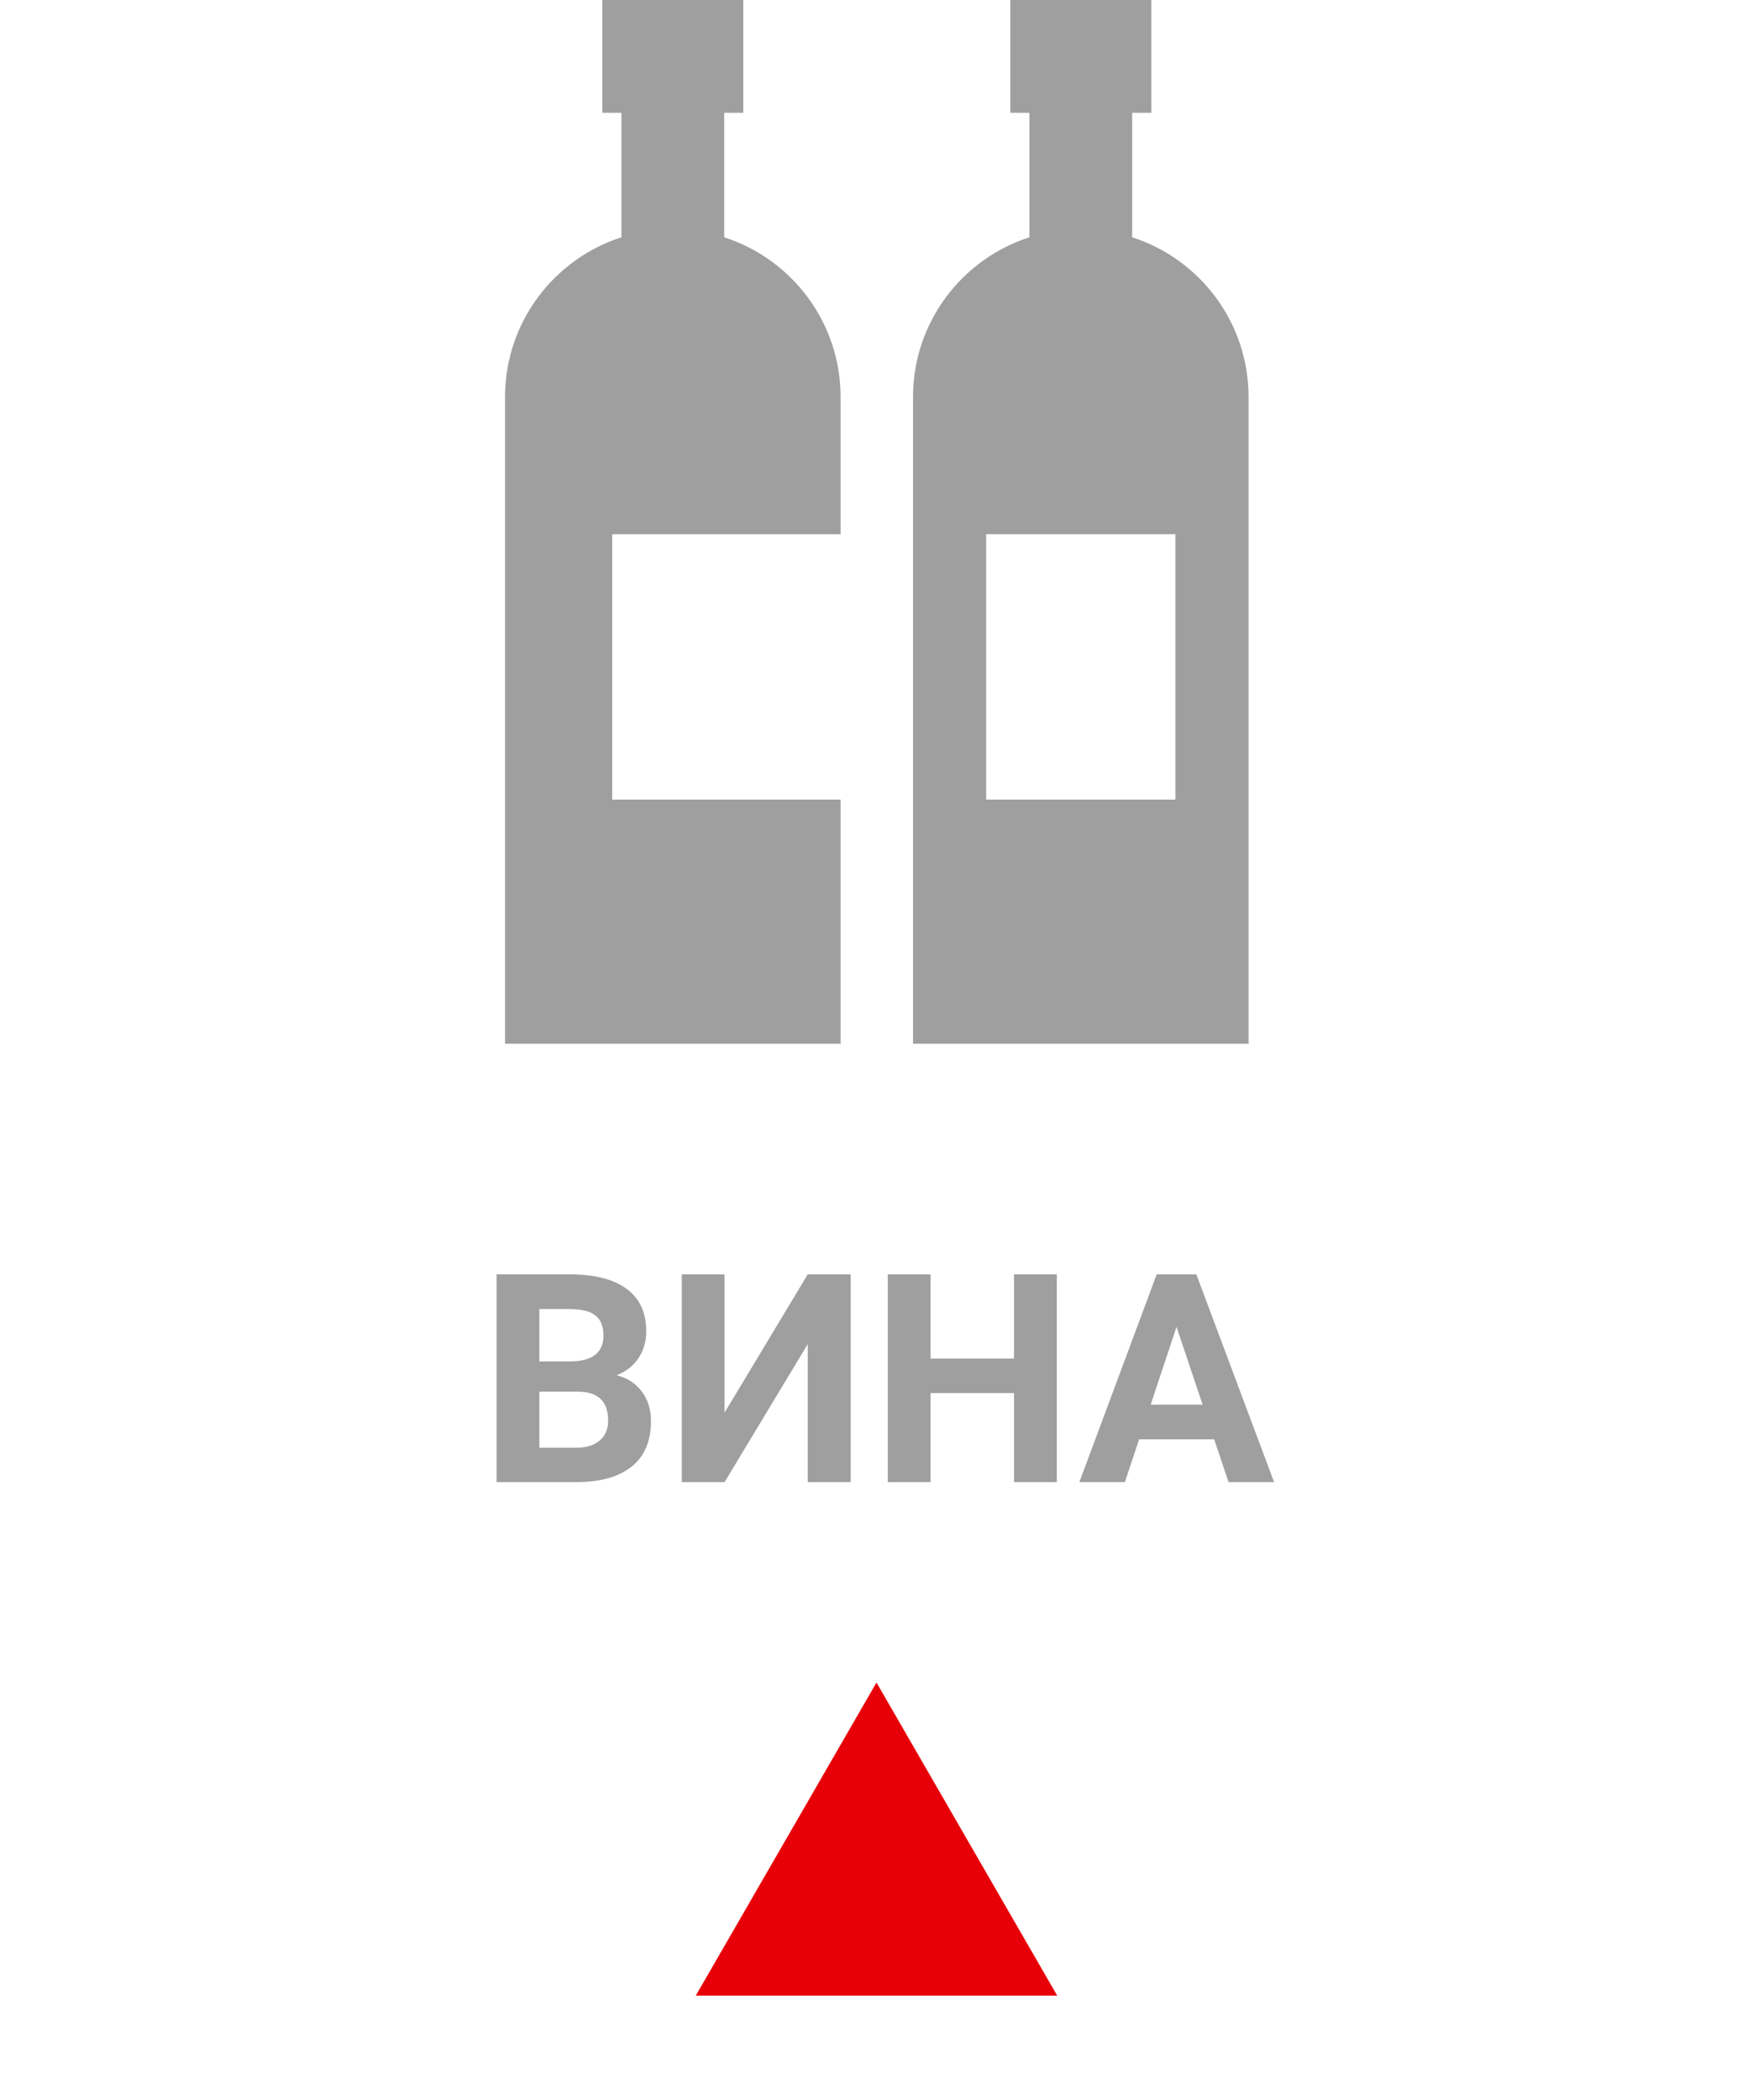 <?xml version="1.0" encoding="UTF-8"?> <svg xmlns="http://www.w3.org/2000/svg" width="420" height="503" viewBox="0 0 420 503" fill="none"> <path d="M118.979 355V305.234H136.411C142.45 305.234 147.03 306.396 150.151 308.721C153.273 311.022 154.834 314.406 154.834 318.872C154.834 321.31 154.207 323.464 152.954 325.332C151.701 327.178 149.958 328.534 147.725 329.399C150.277 330.037 152.282 331.325 153.74 333.262C155.221 335.199 155.962 337.568 155.962 340.371C155.962 345.156 154.435 348.779 151.382 351.24C148.328 353.701 143.976 354.954 138.325 355H118.979ZM129.233 333.33V346.763H138.018C140.433 346.763 142.313 346.193 143.657 345.054C145.024 343.892 145.708 342.297 145.708 340.269C145.708 335.711 143.35 333.398 138.633 333.33H129.233ZM129.233 326.084H136.821C141.994 325.993 144.58 323.931 144.58 319.897C144.58 317.642 143.919 316.024 142.598 315.044C141.299 314.041 139.237 313.54 136.411 313.54H129.233V326.084ZM193.525 305.234H203.813V355H193.525V321.948L173.599 355H163.345V305.234H173.599V338.354L193.525 305.234ZM253.203 355H242.949V333.672H222.954V355H212.7V305.234H222.954V325.4H242.949V305.234H253.203V355ZM290.903 344.746H272.925L269.507 355H258.604L277.129 305.234H286.631L305.259 355H294.355L290.903 344.746ZM275.693 336.44H288.135L281.88 317.812L275.693 336.44Z" fill="#9F9F9F"></path> <path d="M173.51 56.836V27.02H178.087V0H144.309V27.02H148.887V56.836C132.71 62.036 121 77.201 121 95.106V250H201.396V191.515H146.677V127.957H201.396V95.106C201.396 77.201 189.686 62.036 173.51 56.836Z" fill="#9F9F9F"></path> <path d="M271.258 56.836V27.02H275.836V0H242.058V27.02H246.636V56.836C230.459 62.036 218.749 77.201 218.749 95.106V250H299.145V95.106C299.144 77.201 287.434 62.036 271.258 56.836ZM281.619 191.515H236.273V127.957H281.619V191.515Z" fill="#9F9F9F"></path> <path d="M210 403L253.301 478H166.699L210 403Z" fill="#E70007"></path> </svg> 